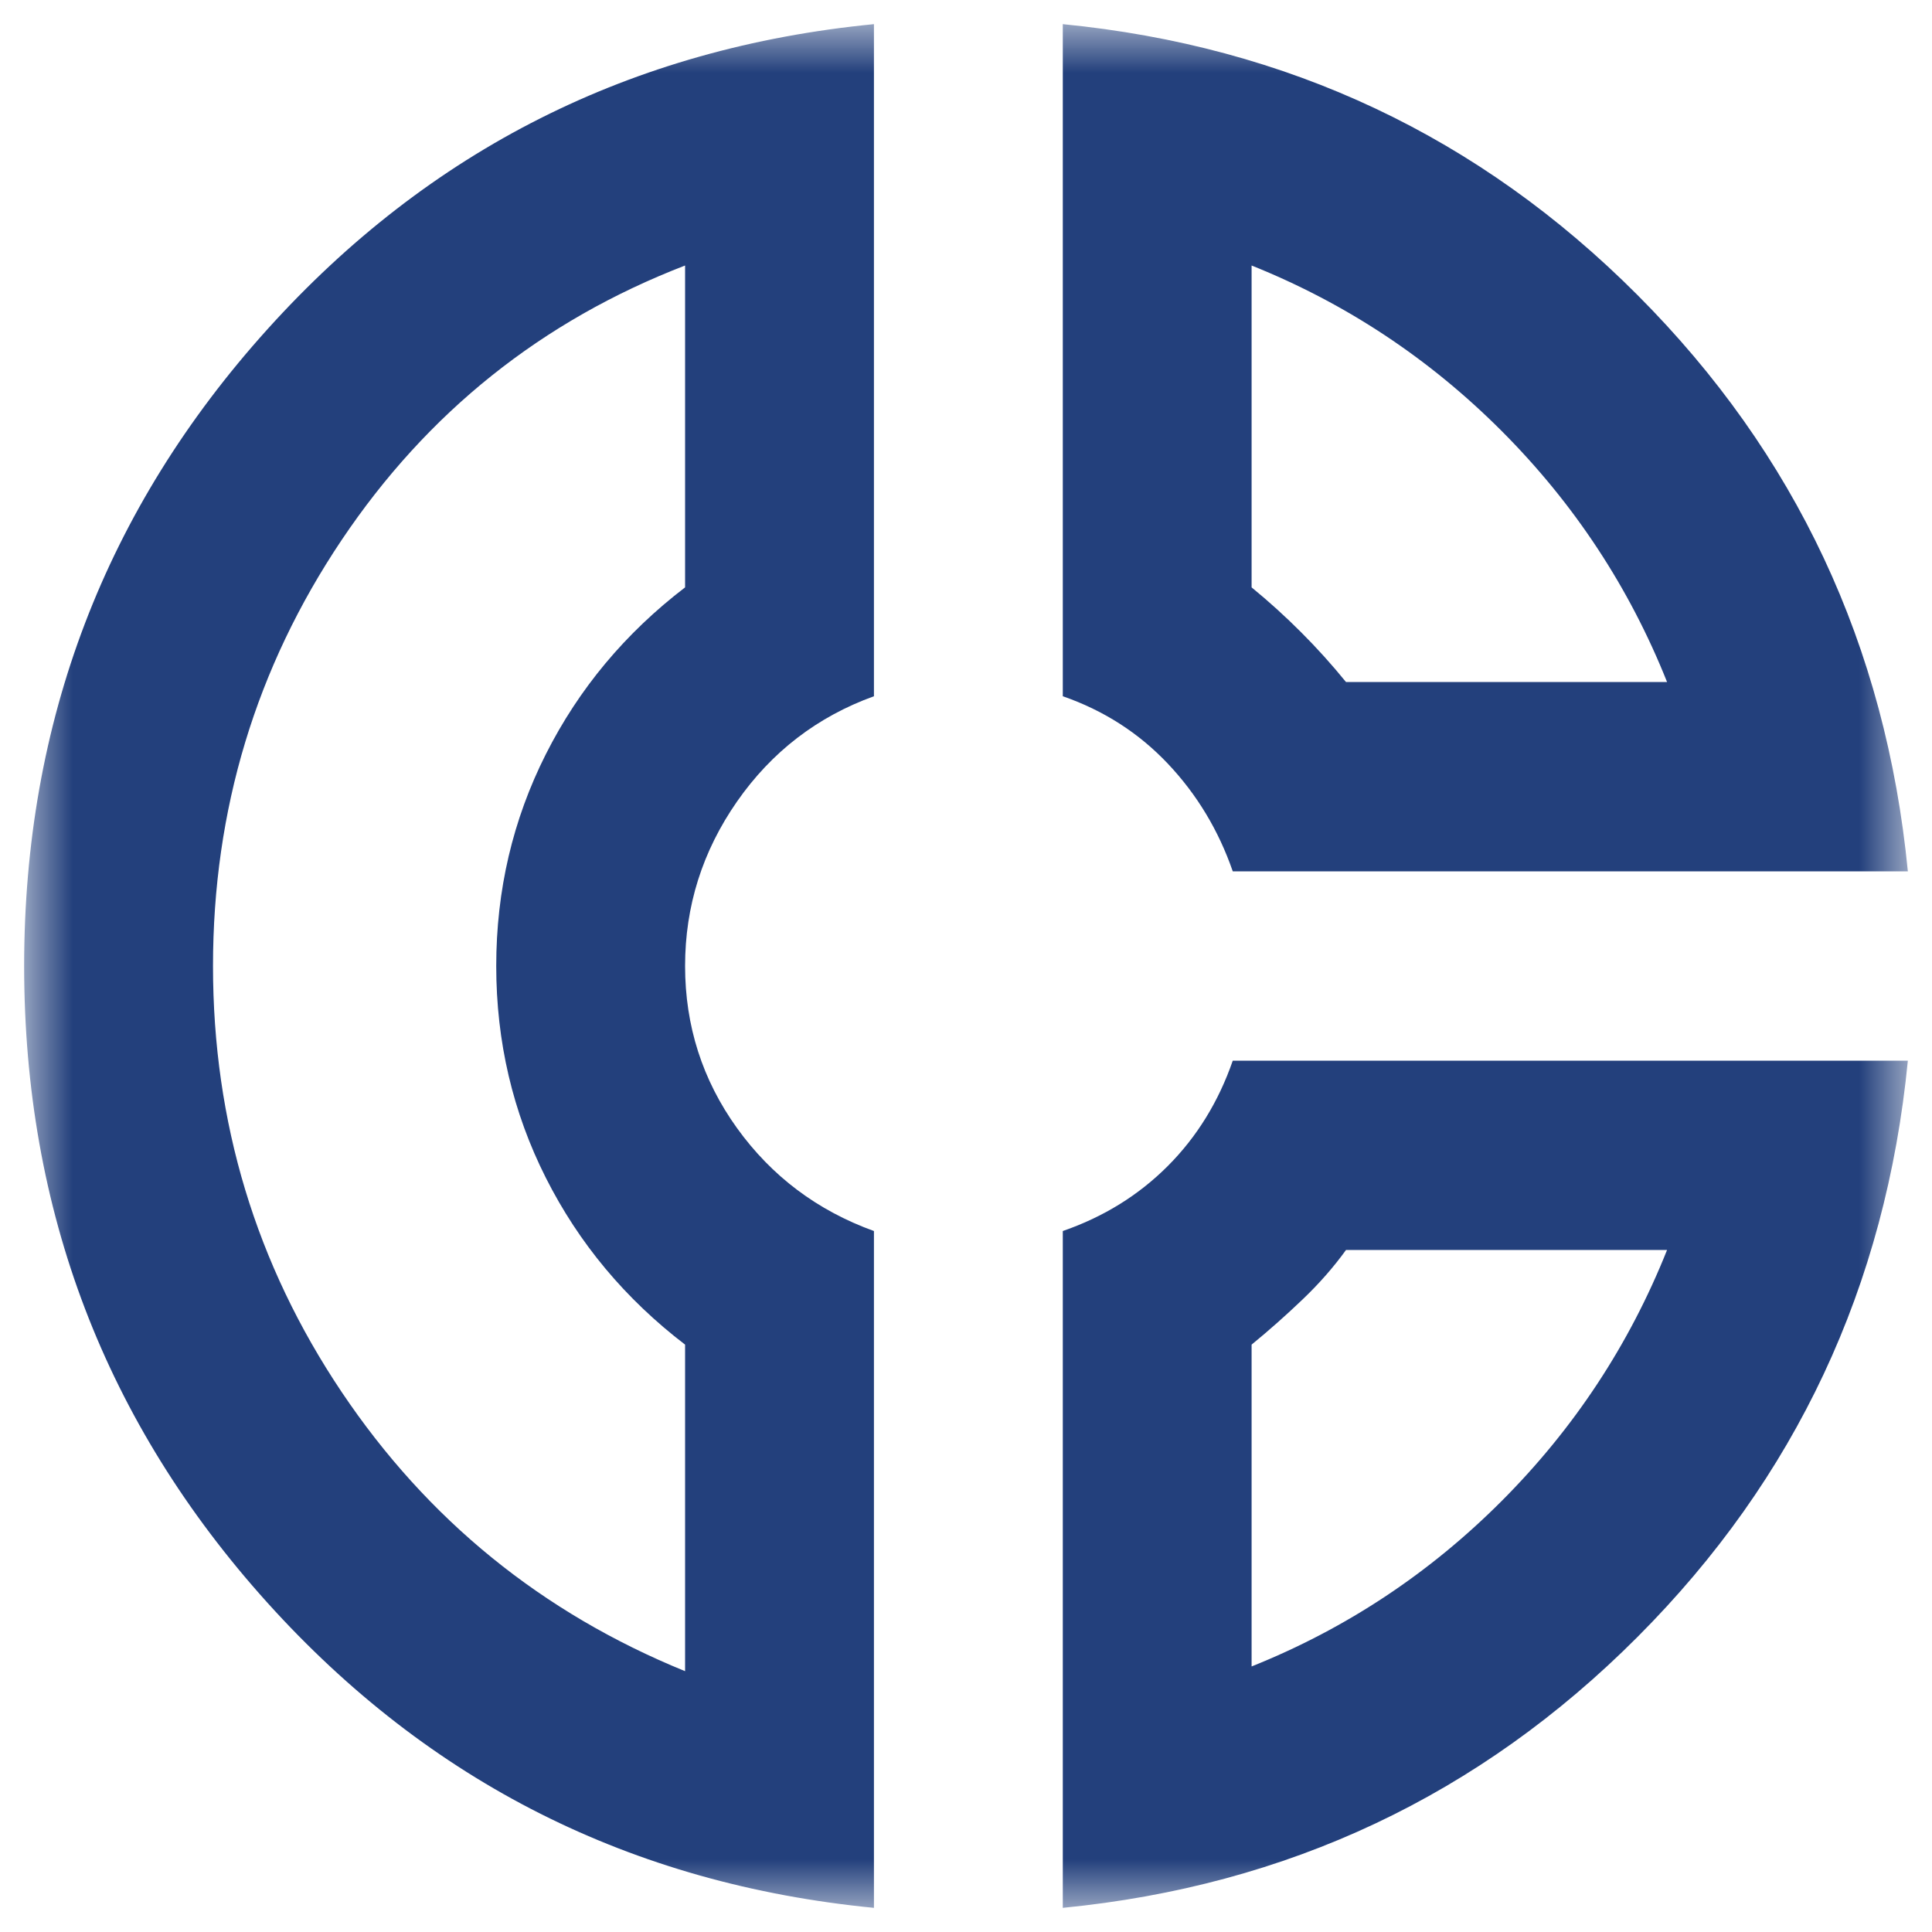 <svg width="40" height="40" viewBox="0 0 40 40" fill="none" xmlns="http://www.w3.org/2000/svg">
<g clip-path="url(#clip0_1138_1347)">
<mask id="mask0_1138_1347" style="mask-type:alpha" maskUnits="userSpaceOnUse" x="0" y="0" width="40" height="40">
<rect x="0.5" y="0.5" width="39" height="39" fill="#D9D9D9"/>
</mask>
<g mask="url(#mask0_1138_1347)">
<path d="M22.004 0.5C26.663 0.957 30.63 2.827 33.904 6.11C37.179 9.393 39.044 13.369 39.5 18.04H25.523C25.229 17.191 24.781 16.448 24.179 15.811C23.576 15.174 22.851 14.709 22.004 14.415V0.5ZM25.913 5.497V12.161C26.272 12.455 26.614 12.765 26.94 13.092C27.266 13.418 27.575 13.761 27.868 14.121H34.515C33.733 12.161 32.593 10.43 31.094 8.927C29.595 7.425 27.868 6.281 25.913 5.497ZM18.094 0.5V14.415C16.921 14.839 15.976 15.566 15.259 16.595C14.543 17.624 14.184 18.759 14.184 20C14.184 21.241 14.543 22.36 15.259 23.356C15.976 24.352 16.921 25.063 18.094 25.487V39.5C13.076 39.01 8.89 36.903 5.534 33.18C2.178 29.456 0.5 25.063 0.5 20C0.5 14.937 2.178 10.544 5.534 6.82C8.89 3.097 13.076 0.99 18.094 0.5ZM14.184 5.497C11.219 6.641 8.849 8.535 7.073 11.181C5.298 13.827 4.41 16.766 4.41 20C4.41 23.234 5.298 26.173 7.073 28.819C8.849 31.465 11.219 33.392 14.184 34.6V27.839C12.946 26.892 11.985 25.741 11.301 24.385C10.617 23.029 10.274 21.568 10.274 20C10.274 18.432 10.617 16.971 11.301 15.615C11.985 14.259 12.946 13.108 14.184 12.161V5.497ZM25.523 21.96H39.5C39.044 26.631 37.179 30.607 33.904 33.89C30.63 37.173 26.663 39.043 22.004 39.5V25.487C22.851 25.194 23.576 24.744 24.179 24.14C24.781 23.536 25.229 22.809 25.523 21.96ZM27.868 25.879C27.608 26.239 27.306 26.582 26.964 26.908C26.622 27.235 26.272 27.545 25.913 27.839V34.502C27.868 33.719 29.595 32.575 31.094 31.073C32.593 29.57 33.733 27.839 34.515 25.879H27.868Z" fill="#23407C"/>
</g>
</g>
<defs>
<clipPath id="clip0_1138_1347">
<rect width="40" height="40" fill="white"/>
</clipPath>
</defs>
</svg>
